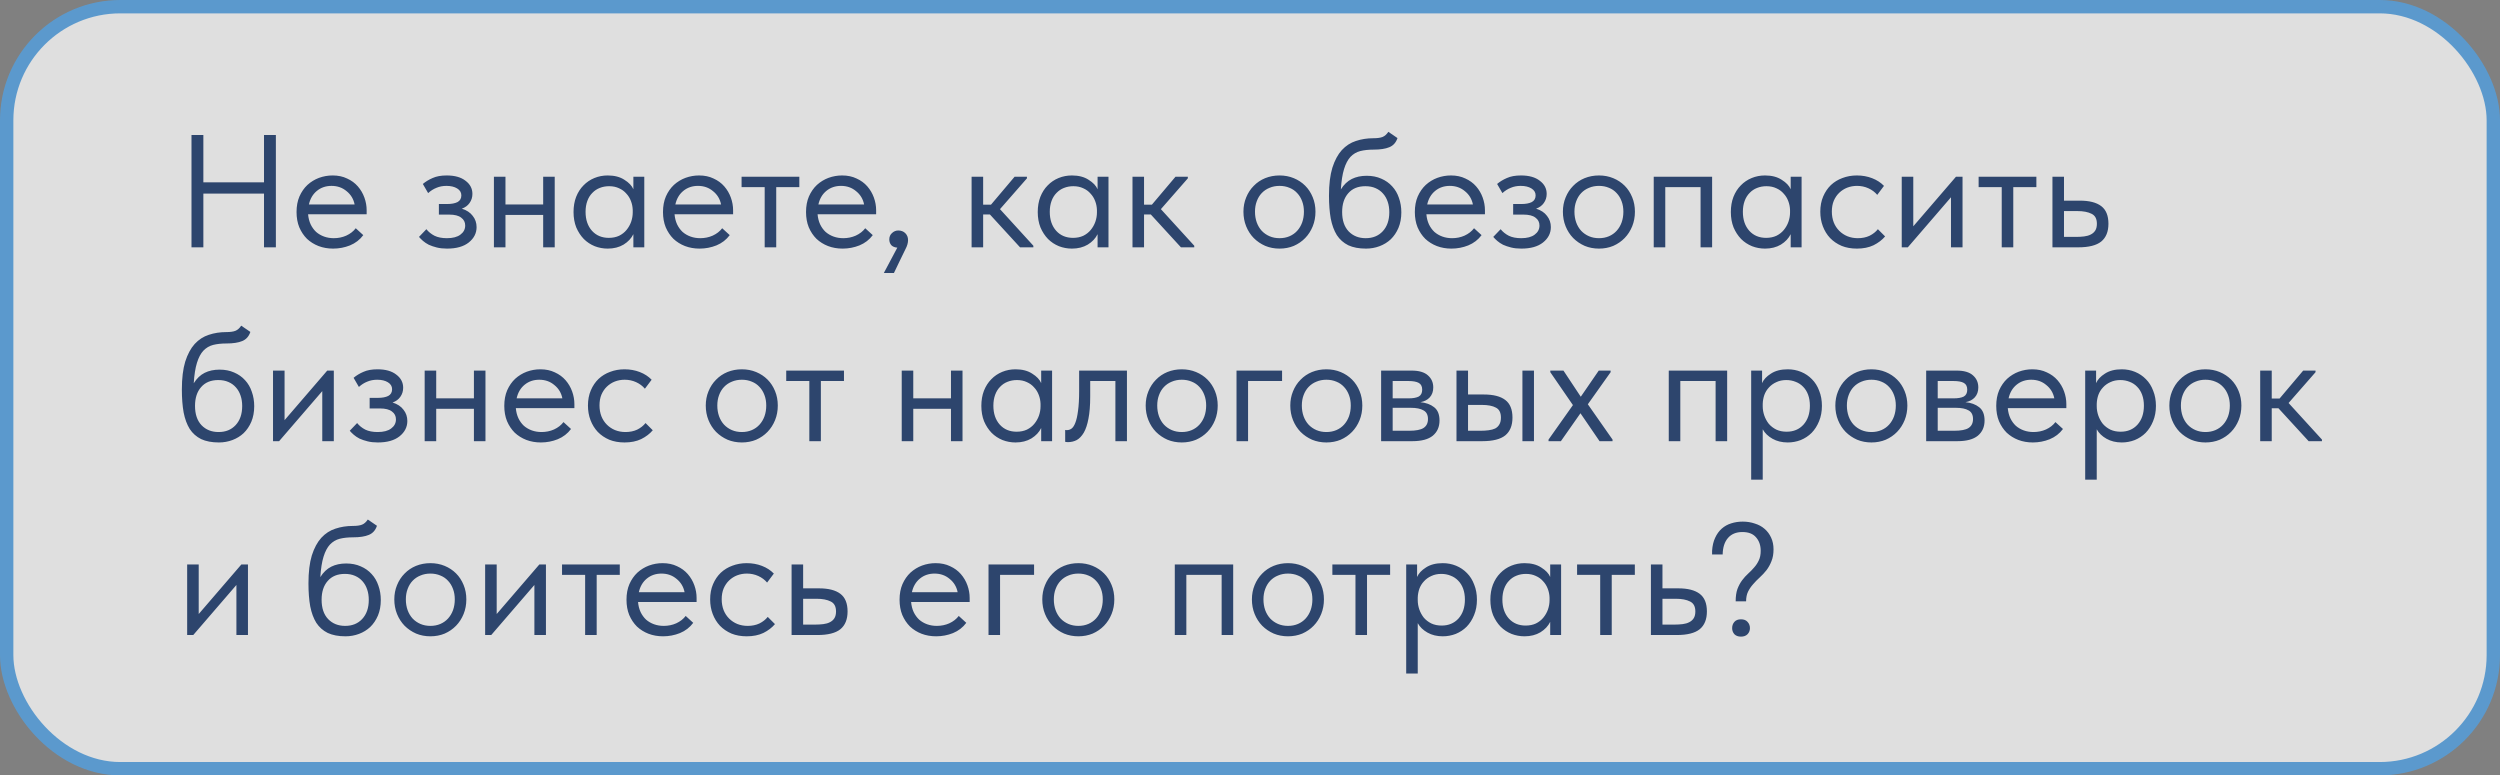 <?xml version="1.0" encoding="UTF-8"?> <svg xmlns="http://www.w3.org/2000/svg" width="374" height="116" viewBox="0 0 374 116" fill="none"><rect x="0" y="0" width="374" height="116" fill="#808080" stroke="none"/><g opacity="0.75"><rect x="1" y="1" width="372" height="114" rx="17" fill="white" stroke="#4FA2E7" stroke-width="2"></rect><path d="M39.495 28.96H30.423V37H28.647V20.2H30.423V27.28H39.495V20.2H41.271V37H39.495V28.96ZM49.835 37.192C49.051 37.192 48.323 37.064 47.651 36.808C46.995 36.552 46.419 36.192 45.923 35.728C45.443 35.248 45.059 34.672 44.771 34C44.499 33.328 44.363 32.568 44.363 31.72C44.363 30.84 44.507 30.064 44.795 29.392C45.099 28.704 45.499 28.128 45.995 27.664C46.507 27.2 47.083 26.848 47.723 26.608C48.379 26.368 49.059 26.248 49.763 26.248C50.579 26.248 51.299 26.4 51.923 26.704C52.563 26.992 53.099 27.384 53.531 27.88C53.963 28.376 54.291 28.936 54.515 29.56C54.739 30.184 54.851 30.816 54.851 31.456V32.056H46.091C46.139 32.616 46.267 33.12 46.475 33.568C46.683 34 46.955 34.376 47.291 34.696C47.643 35 48.043 35.232 48.491 35.392C48.939 35.552 49.419 35.632 49.931 35.632C50.603 35.632 51.227 35.504 51.803 35.248C52.395 34.976 52.867 34.608 53.219 34.144L54.347 35.176C53.835 35.864 53.171 36.376 52.355 36.712C51.555 37.032 50.715 37.192 49.835 37.192ZM49.595 27.808C48.747 27.808 48.019 28.056 47.411 28.552C46.803 29.048 46.403 29.728 46.211 30.592H53.051C52.891 29.776 52.491 29.112 51.851 28.6C51.227 28.072 50.475 27.808 49.595 27.808ZM66.881 37.192C66.305 37.192 65.793 37.136 65.345 37.024C64.897 36.912 64.497 36.776 64.145 36.616C63.809 36.44 63.521 36.248 63.281 36.04C63.041 35.832 62.841 35.632 62.681 35.44L63.785 34.288C64.105 34.688 64.513 35.016 65.009 35.272C65.505 35.512 66.121 35.632 66.857 35.632C67.737 35.632 68.409 35.456 68.873 35.104C69.353 34.752 69.593 34.296 69.593 33.736C69.593 33.24 69.393 32.848 68.993 32.56C68.609 32.256 68.009 32.104 67.193 32.104H65.657V30.52H66.905C67.545 30.52 68.057 30.424 68.441 30.232C68.825 30.024 69.017 29.688 69.017 29.224C69.017 28.792 68.809 28.448 68.393 28.192C67.977 27.936 67.441 27.808 66.785 27.808C66.241 27.808 65.745 27.904 65.297 28.096C64.849 28.272 64.433 28.536 64.049 28.888L63.257 27.52C63.673 27.168 64.161 26.872 64.721 26.632C65.281 26.376 65.985 26.248 66.833 26.248C68.033 26.248 68.969 26.512 69.641 27.04C70.329 27.552 70.673 28.208 70.673 29.008C70.673 29.52 70.529 29.976 70.241 30.376C69.969 30.76 69.585 31.04 69.089 31.216C69.809 31.44 70.353 31.8 70.721 32.296C71.105 32.776 71.297 33.336 71.297 33.976C71.297 34.888 70.905 35.656 70.121 36.28C69.353 36.888 68.273 37.192 66.881 37.192ZM81.258 32.152H75.618V37H73.89V26.44H75.618V30.592H81.258V26.44H82.986V37H81.258V32.152ZM90.913 37.192C90.241 37.192 89.593 37.072 88.969 36.832C88.345 36.576 87.801 36.216 87.337 35.752C86.873 35.272 86.497 34.696 86.209 34.024C85.937 33.336 85.801 32.568 85.801 31.72C85.801 30.888 85.929 30.136 86.185 29.464C86.457 28.776 86.825 28.2 87.289 27.736C87.753 27.256 88.297 26.888 88.921 26.632C89.545 26.376 90.209 26.248 90.913 26.248C91.921 26.248 92.753 26.464 93.409 26.896C94.081 27.312 94.529 27.784 94.753 28.312V26.44H96.385V37H94.753V35.032C94.449 35.656 93.961 36.176 93.289 36.592C92.617 36.992 91.825 37.192 90.913 37.192ZM91.081 35.584C91.657 35.584 92.169 35.48 92.617 35.272C93.065 35.048 93.433 34.76 93.721 34.408C94.025 34.04 94.257 33.632 94.417 33.184C94.577 32.72 94.657 32.256 94.657 31.792V31.408C94.641 30.944 94.553 30.504 94.393 30.088C94.233 29.656 94.001 29.28 93.697 28.96C93.409 28.624 93.049 28.36 92.617 28.168C92.185 27.96 91.689 27.856 91.129 27.856C90.617 27.856 90.145 27.944 89.713 28.12C89.297 28.28 88.929 28.528 88.609 28.864C88.289 29.184 88.041 29.584 87.865 30.064C87.689 30.544 87.601 31.088 87.601 31.696C87.601 32.864 87.921 33.808 88.561 34.528C89.201 35.232 90.041 35.584 91.081 35.584ZM104.656 37.192C103.872 37.192 103.144 37.064 102.472 36.808C101.816 36.552 101.24 36.192 100.744 35.728C100.264 35.248 99.879 34.672 99.591 34C99.32 33.328 99.183 32.568 99.183 31.72C99.183 30.84 99.328 30.064 99.615 29.392C99.919 28.704 100.32 28.128 100.816 27.664C101.328 27.2 101.904 26.848 102.544 26.608C103.2 26.368 103.88 26.248 104.584 26.248C105.4 26.248 106.12 26.4 106.744 26.704C107.384 26.992 107.92 27.384 108.352 27.88C108.784 28.376 109.112 28.936 109.336 29.56C109.56 30.184 109.672 30.816 109.672 31.456V32.056H100.912C100.96 32.616 101.088 33.12 101.296 33.568C101.504 34 101.776 34.376 102.112 34.696C102.464 35 102.864 35.232 103.312 35.392C103.76 35.552 104.24 35.632 104.752 35.632C105.424 35.632 106.048 35.504 106.624 35.248C107.216 34.976 107.688 34.608 108.04 34.144L109.168 35.176C108.656 35.864 107.992 36.376 107.176 36.712C106.376 37.032 105.536 37.192 104.656 37.192ZM104.416 27.808C103.568 27.808 102.84 28.056 102.232 28.552C101.624 29.048 101.224 29.728 101.032 30.592H107.872C107.712 29.776 107.312 29.112 106.672 28.6C106.048 28.072 105.296 27.808 104.416 27.808ZM114.396 28H110.94V26.44H119.58V28H116.124V37H114.396V28ZM126.054 37.192C125.27 37.192 124.542 37.064 123.87 36.808C123.214 36.552 122.638 36.192 122.142 35.728C121.662 35.248 121.278 34.672 120.99 34C120.718 33.328 120.582 32.568 120.582 31.72C120.582 30.84 120.726 30.064 121.014 29.392C121.318 28.704 121.718 28.128 122.214 27.664C122.726 27.2 123.302 26.848 123.942 26.608C124.598 26.368 125.278 26.248 125.982 26.248C126.798 26.248 127.518 26.4 128.142 26.704C128.782 26.992 129.318 27.384 129.75 27.88C130.182 28.376 130.51 28.936 130.734 29.56C130.958 30.184 131.07 30.816 131.07 31.456V32.056H122.31C122.358 32.616 122.486 33.12 122.694 33.568C122.902 34 123.174 34.376 123.51 34.696C123.862 35 124.262 35.232 124.71 35.392C125.158 35.552 125.638 35.632 126.15 35.632C126.822 35.632 127.446 35.504 128.022 35.248C128.614 34.976 129.086 34.608 129.438 34.144L130.566 35.176C130.054 35.864 129.39 36.376 128.574 36.712C127.774 37.032 126.934 37.192 126.054 37.192ZM125.814 27.808C124.966 27.808 124.238 28.056 123.63 28.552C123.022 29.048 122.622 29.728 122.43 30.592H129.27C129.11 29.776 128.71 29.112 128.07 28.6C127.446 28.072 126.694 27.808 125.814 27.808ZM134.237 37.048C133.837 37.016 133.533 36.888 133.325 36.664C133.133 36.424 133.037 36.144 133.037 35.824C133.037 35.424 133.173 35.104 133.445 34.864C133.717 34.608 134.029 34.48 134.381 34.48C134.813 34.48 135.165 34.616 135.437 34.888C135.709 35.16 135.845 35.504 135.845 35.92C135.845 36.336 135.717 36.784 135.461 37.264C135.221 37.744 134.925 38.352 134.573 39.088L133.733 40.84H132.221L134.237 37.048ZM145.351 26.44H147.079V30.616H148.255L151.783 26.44H153.631V26.68L149.599 31.288L154.591 36.76V37H152.599L148.087 32.08H147.079V37H145.351V26.44ZM160.358 37.192C159.686 37.192 159.038 37.072 158.414 36.832C157.79 36.576 157.246 36.216 156.782 35.752C156.318 35.272 155.942 34.696 155.654 34.024C155.382 33.336 155.246 32.568 155.246 31.72C155.246 30.888 155.374 30.136 155.63 29.464C155.902 28.776 156.27 28.2 156.734 27.736C157.198 27.256 157.742 26.888 158.366 26.632C158.99 26.376 159.654 26.248 160.358 26.248C161.366 26.248 162.198 26.464 162.854 26.896C163.526 27.312 163.974 27.784 164.198 28.312V26.44H165.83V37H164.198V35.032C163.894 35.656 163.406 36.176 162.734 36.592C162.062 36.992 161.27 37.192 160.358 37.192ZM160.526 35.584C161.102 35.584 161.614 35.48 162.062 35.272C162.51 35.048 162.878 34.76 163.166 34.408C163.47 34.04 163.702 33.632 163.862 33.184C164.022 32.72 164.102 32.256 164.102 31.792V31.408C164.086 30.944 163.998 30.504 163.838 30.088C163.678 29.656 163.446 29.28 163.142 28.96C162.854 28.624 162.494 28.36 162.062 28.168C161.63 27.96 161.134 27.856 160.574 27.856C160.062 27.856 159.59 27.944 159.158 28.12C158.742 28.28 158.374 28.528 158.054 28.864C157.734 29.184 157.486 29.584 157.31 30.064C157.134 30.544 157.046 31.088 157.046 31.696C157.046 32.864 157.366 33.808 158.006 34.528C158.646 35.232 159.486 35.584 160.526 35.584ZM169.421 26.44H171.149V30.616H172.325L175.853 26.44H177.701V26.68L173.669 31.288L178.661 36.76V37H176.669L172.157 32.08H171.149V37H169.421V26.44ZM191.419 37.192C190.651 37.192 189.939 37.056 189.283 36.784C188.627 36.496 188.051 36.104 187.555 35.608C187.075 35.112 186.699 34.528 186.427 33.856C186.155 33.184 186.019 32.456 186.019 31.672C186.019 30.904 186.155 30.192 186.427 29.536C186.699 28.864 187.075 28.288 187.555 27.808C188.035 27.312 188.603 26.928 189.259 26.656C189.931 26.384 190.651 26.248 191.419 26.248C192.187 26.248 192.899 26.384 193.555 26.656C194.211 26.928 194.779 27.304 195.259 27.784C195.739 28.264 196.115 28.84 196.387 29.512C196.659 30.168 196.795 30.888 196.795 31.672C196.795 32.456 196.659 33.184 196.387 33.856C196.115 34.528 195.739 35.112 195.259 35.608C194.779 36.104 194.211 36.496 193.555 36.784C192.899 37.056 192.187 37.192 191.419 37.192ZM191.419 35.632C191.963 35.632 192.459 35.536 192.907 35.344C193.355 35.152 193.739 34.88 194.059 34.528C194.379 34.176 194.627 33.76 194.803 33.28C194.979 32.784 195.067 32.248 195.067 31.672C195.067 31.096 194.979 30.576 194.803 30.112C194.627 29.632 194.379 29.224 194.059 28.888C193.739 28.536 193.355 28.272 192.907 28.096C192.459 27.904 191.963 27.808 191.419 27.808C190.875 27.808 190.379 27.904 189.931 28.096C189.483 28.272 189.091 28.536 188.755 28.888C188.435 29.224 188.187 29.632 188.011 30.112C187.835 30.576 187.747 31.096 187.747 31.672C187.747 32.248 187.835 32.784 188.011 33.28C188.187 33.76 188.435 34.176 188.755 34.528C189.091 34.88 189.483 35.152 189.931 35.344C190.379 35.536 190.875 35.632 191.419 35.632ZM204.36 37.192C203.304 37.192 202.416 37.024 201.696 36.688C200.992 36.336 200.424 35.832 199.992 35.176C199.576 34.504 199.272 33.68 199.08 32.704C198.904 31.712 198.816 30.568 198.816 29.272C198.816 27.592 198.984 26.2 199.32 25.096C199.672 23.992 200.144 23.112 200.736 22.456C201.344 21.8 202.048 21.344 202.848 21.088C203.664 20.816 204.528 20.68 205.44 20.68C206.048 20.68 206.512 20.616 206.832 20.488C207.152 20.36 207.44 20.104 207.696 19.72L209.064 20.656C208.84 21.328 208.432 21.784 207.84 22.024C207.264 22.264 206.48 22.384 205.488 22.384C204.736 22.384 204.072 22.456 203.496 22.6C202.936 22.744 202.448 23.032 202.032 23.464C201.632 23.896 201.312 24.504 201.072 25.288C200.832 26.056 200.672 27.072 200.592 28.336C201.04 27.616 201.584 27.096 202.224 26.776C202.864 26.456 203.608 26.296 204.456 26.296C205.272 26.296 206 26.44 206.64 26.728C207.28 27 207.824 27.384 208.272 27.88C208.72 28.36 209.056 28.936 209.28 29.608C209.52 30.28 209.64 31 209.64 31.768C209.64 32.632 209.496 33.408 209.208 34.096C208.92 34.768 208.536 35.336 208.056 35.8C207.576 36.248 207.016 36.592 206.376 36.832C205.736 37.072 205.064 37.192 204.36 37.192ZM204.312 35.632C205.368 35.632 206.216 35.288 206.856 34.6C207.512 33.896 207.84 32.944 207.84 31.744C207.84 31.168 207.76 30.648 207.6 30.184C207.44 29.704 207.208 29.296 206.904 28.96C206.6 28.608 206.224 28.336 205.776 28.144C205.344 27.952 204.84 27.856 204.264 27.856C203.16 27.856 202.304 28.208 201.696 28.912C201.088 29.6 200.784 30.536 200.784 31.72C200.784 32.968 201.112 33.936 201.768 34.624C202.424 35.296 203.272 35.632 204.312 35.632ZM217.132 37.192C216.348 37.192 215.62 37.064 214.948 36.808C214.292 36.552 213.716 36.192 213.22 35.728C212.74 35.248 212.356 34.672 212.068 34C211.796 33.328 211.66 32.568 211.66 31.72C211.66 30.84 211.804 30.064 212.092 29.392C212.396 28.704 212.796 28.128 213.292 27.664C213.804 27.2 214.38 26.848 215.02 26.608C215.676 26.368 216.356 26.248 217.06 26.248C217.876 26.248 218.596 26.4 219.22 26.704C219.86 26.992 220.396 27.384 220.828 27.88C221.26 28.376 221.588 28.936 221.812 29.56C222.036 30.184 222.148 30.816 222.148 31.456V32.056H213.388C213.436 32.616 213.564 33.12 213.772 33.568C213.98 34 214.252 34.376 214.588 34.696C214.94 35 215.34 35.232 215.788 35.392C216.236 35.552 216.716 35.632 217.228 35.632C217.9 35.632 218.524 35.504 219.1 35.248C219.692 34.976 220.164 34.608 220.516 34.144L221.644 35.176C221.132 35.864 220.468 36.376 219.652 36.712C218.852 37.032 218.012 37.192 217.132 37.192ZM216.892 27.808C216.044 27.808 215.316 28.056 214.708 28.552C214.1 29.048 213.7 29.728 213.508 30.592H220.348C220.188 29.776 219.788 29.112 219.148 28.6C218.524 28.072 217.772 27.808 216.892 27.808ZM227.592 37.192C227.016 37.192 226.504 37.136 226.056 37.024C225.608 36.912 225.208 36.776 224.856 36.616C224.52 36.44 224.232 36.248 223.992 36.04C223.752 35.832 223.552 35.632 223.392 35.44L224.496 34.288C224.816 34.688 225.224 35.016 225.72 35.272C226.216 35.512 226.832 35.632 227.568 35.632C228.448 35.632 229.12 35.456 229.584 35.104C230.064 34.752 230.304 34.296 230.304 33.736C230.304 33.24 230.104 32.848 229.704 32.56C229.32 32.256 228.72 32.104 227.904 32.104H226.368V30.52H227.616C228.256 30.52 228.768 30.424 229.152 30.232C229.536 30.024 229.728 29.688 229.728 29.224C229.728 28.792 229.52 28.448 229.104 28.192C228.688 27.936 228.152 27.808 227.496 27.808C226.952 27.808 226.456 27.904 226.008 28.096C225.56 28.272 225.144 28.536 224.76 28.888L223.968 27.52C224.384 27.168 224.872 26.872 225.432 26.632C225.992 26.376 226.696 26.248 227.544 26.248C228.744 26.248 229.68 26.512 230.352 27.04C231.04 27.552 231.384 28.208 231.384 29.008C231.384 29.52 231.24 29.976 230.952 30.376C230.68 30.76 230.296 31.04 229.8 31.216C230.52 31.44 231.064 31.8 231.432 32.296C231.816 32.776 232.008 33.336 232.008 33.976C232.008 34.888 231.616 35.656 230.832 36.28C230.064 36.888 228.984 37.192 227.592 37.192ZM239.209 37.192C238.441 37.192 237.729 37.056 237.073 36.784C236.417 36.496 235.841 36.104 235.345 35.608C234.865 35.112 234.489 34.528 234.217 33.856C233.945 33.184 233.809 32.456 233.809 31.672C233.809 30.904 233.945 30.192 234.217 29.536C234.489 28.864 234.865 28.288 235.345 27.808C235.825 27.312 236.393 26.928 237.049 26.656C237.721 26.384 238.441 26.248 239.209 26.248C239.977 26.248 240.689 26.384 241.345 26.656C242.001 26.928 242.569 27.304 243.049 27.784C243.529 28.264 243.905 28.84 244.177 29.512C244.449 30.168 244.585 30.888 244.585 31.672C244.585 32.456 244.449 33.184 244.177 33.856C243.905 34.528 243.529 35.112 243.049 35.608C242.569 36.104 242.001 36.496 241.345 36.784C240.689 37.056 239.977 37.192 239.209 37.192ZM239.209 35.632C239.753 35.632 240.249 35.536 240.697 35.344C241.145 35.152 241.529 34.88 241.849 34.528C242.169 34.176 242.417 33.76 242.593 33.28C242.769 32.784 242.857 32.248 242.857 31.672C242.857 31.096 242.769 30.576 242.593 30.112C242.417 29.632 242.169 29.224 241.849 28.888C241.529 28.536 241.145 28.272 240.697 28.096C240.249 27.904 239.753 27.808 239.209 27.808C238.665 27.808 238.169 27.904 237.721 28.096C237.273 28.272 236.881 28.536 236.545 28.888C236.225 29.224 235.977 29.632 235.801 30.112C235.625 30.576 235.537 31.096 235.537 31.672C235.537 32.248 235.625 32.784 235.801 33.28C235.977 33.76 236.225 34.176 236.545 34.528C236.881 34.88 237.273 35.152 237.721 35.344C238.169 35.536 238.665 35.632 239.209 35.632ZM247.397 26.44H256.133V37H254.405V28H249.125V37H247.397V26.44ZM264.046 37.192C263.374 37.192 262.726 37.072 262.102 36.832C261.478 36.576 260.934 36.216 260.47 35.752C260.006 35.272 259.63 34.696 259.342 34.024C259.07 33.336 258.934 32.568 258.934 31.72C258.934 30.888 259.062 30.136 259.318 29.464C259.59 28.776 259.958 28.2 260.422 27.736C260.886 27.256 261.43 26.888 262.054 26.632C262.678 26.376 263.342 26.248 264.046 26.248C265.054 26.248 265.886 26.464 266.542 26.896C267.214 27.312 267.662 27.784 267.886 28.312V26.44H269.518V37H267.886V35.032C267.582 35.656 267.094 36.176 266.422 36.592C265.75 36.992 264.958 37.192 264.046 37.192ZM264.214 35.584C264.79 35.584 265.302 35.48 265.75 35.272C266.198 35.048 266.566 34.76 266.854 34.408C267.158 34.04 267.39 33.632 267.55 33.184C267.71 32.72 267.79 32.256 267.79 31.792V31.408C267.774 30.944 267.686 30.504 267.526 30.088C267.366 29.656 267.134 29.28 266.83 28.96C266.542 28.624 266.182 28.36 265.75 28.168C265.318 27.96 264.822 27.856 264.262 27.856C263.75 27.856 263.278 27.944 262.846 28.12C262.43 28.28 262.062 28.528 261.742 28.864C261.422 29.184 261.174 29.584 260.998 30.064C260.822 30.544 260.734 31.088 260.734 31.696C260.734 32.864 261.054 33.808 261.694 34.528C262.334 35.232 263.174 35.584 264.214 35.584ZM277.788 37.192C276.94 37.192 276.18 37.056 275.508 36.784C274.836 36.496 274.26 36.104 273.78 35.608C273.316 35.112 272.956 34.528 272.7 33.856C272.444 33.184 272.316 32.456 272.316 31.672C272.316 30.824 272.46 30.064 272.748 29.392C273.036 28.72 273.42 28.152 273.9 27.688C274.396 27.224 274.972 26.872 275.628 26.632C276.3 26.376 277.02 26.248 277.788 26.248C278.604 26.248 279.364 26.384 280.068 26.656C280.772 26.928 281.364 27.312 281.844 27.808L280.836 29.152C280.484 28.736 280.044 28.408 279.516 28.168C278.988 27.928 278.42 27.808 277.812 27.808C277.3 27.808 276.812 27.896 276.348 28.072C275.9 28.248 275.5 28.504 275.148 28.84C274.812 29.16 274.54 29.56 274.332 30.04C274.14 30.504 274.044 31.04 274.044 31.648C274.044 32.24 274.14 32.784 274.332 33.28C274.524 33.76 274.796 34.176 275.148 34.528C275.5 34.88 275.908 35.152 276.372 35.344C276.852 35.536 277.372 35.632 277.932 35.632C278.588 35.632 279.172 35.512 279.684 35.272C280.196 35.016 280.612 34.688 280.932 34.288L282.012 35.368C281.564 35.896 280.988 36.336 280.284 36.688C279.58 37.024 278.748 37.192 277.788 37.192ZM284.499 26.44H286.227V33.856L292.611 26.44H293.595V37H291.867V29.512L285.411 37H284.499V26.44ZM299.458 28H296.002V26.44H304.642V28H301.186V37H299.458V28ZM307.046 26.44H308.774V30.016H311.15C312.558 30.016 313.622 30.288 314.342 30.832C315.062 31.376 315.422 32.256 315.422 33.472C315.422 34.656 315.062 35.544 314.342 36.136C313.622 36.712 312.478 37 310.91 37H307.046V26.44ZM310.574 35.44C311.006 35.44 311.414 35.416 311.798 35.368C312.182 35.32 312.51 35.224 312.782 35.08C313.07 34.936 313.294 34.736 313.454 34.48C313.614 34.224 313.694 33.888 313.694 33.472C313.694 32.736 313.43 32.24 312.902 31.984C312.374 31.712 311.662 31.576 310.766 31.576H308.774V35.44H310.574ZM32.751 66.192C31.695 66.192 30.807 66.024 30.087 65.688C29.383 65.336 28.815 64.832 28.383 64.176C27.967 63.504 27.663 62.68 27.471 61.704C27.295 60.712 27.207 59.568 27.207 58.272C27.207 56.592 27.375 55.2 27.711 54.096C28.063 52.992 28.535 52.112 29.127 51.456C29.735 50.8 30.439 50.344 31.239 50.088C32.055 49.816 32.919 49.68 33.831 49.68C34.439 49.68 34.903 49.616 35.223 49.488C35.543 49.36 35.831 49.104 36.087 48.72L37.455 49.656C37.231 50.328 36.823 50.784 36.231 51.024C35.655 51.264 34.871 51.384 33.879 51.384C33.127 51.384 32.463 51.456 31.887 51.6C31.327 51.744 30.839 52.032 30.423 52.464C30.023 52.896 29.703 53.504 29.463 54.288C29.223 55.056 29.063 56.072 28.983 57.336C29.431 56.616 29.975 56.096 30.615 55.776C31.255 55.456 31.999 55.296 32.847 55.296C33.663 55.296 34.391 55.44 35.031 55.728C35.671 56 36.215 56.384 36.663 56.88C37.111 57.36 37.447 57.936 37.671 58.608C37.911 59.28 38.031 60 38.031 60.768C38.031 61.632 37.887 62.408 37.599 63.096C37.311 63.768 36.927 64.336 36.447 64.8C35.967 65.248 35.407 65.592 34.767 65.832C34.127 66.072 33.455 66.192 32.751 66.192ZM32.703 64.632C33.759 64.632 34.607 64.288 35.247 63.6C35.903 62.896 36.231 61.944 36.231 60.744C36.231 60.168 36.151 59.648 35.991 59.184C35.831 58.704 35.599 58.296 35.295 57.96C34.991 57.608 34.615 57.336 34.167 57.144C33.735 56.952 33.231 56.856 32.655 56.856C31.551 56.856 30.695 57.208 30.087 57.912C29.479 58.6 29.175 59.536 29.175 60.72C29.175 61.968 29.503 62.936 30.159 63.624C30.815 64.296 31.663 64.632 32.703 64.632ZM40.843 55.44H42.571V62.856L48.955 55.44H49.939V66H48.211V58.512L41.755 66H40.843V55.44ZM56.522 66.192C55.946 66.192 55.434 66.136 54.986 66.024C54.538 65.912 54.138 65.776 53.786 65.616C53.45 65.44 53.162 65.248 52.922 65.04C52.682 64.832 52.482 64.632 52.322 64.44L53.426 63.288C53.746 63.688 54.154 64.016 54.65 64.272C55.146 64.512 55.762 64.632 56.498 64.632C57.378 64.632 58.05 64.456 58.514 64.104C58.994 63.752 59.234 63.296 59.234 62.736C59.234 62.24 59.034 61.848 58.634 61.56C58.25 61.256 57.65 61.104 56.834 61.104H55.298V59.52H56.546C57.186 59.52 57.698 59.424 58.082 59.232C58.466 59.024 58.658 58.688 58.658 58.224C58.658 57.792 58.45 57.448 58.034 57.192C57.618 56.936 57.082 56.808 56.426 56.808C55.882 56.808 55.386 56.904 54.938 57.096C54.49 57.272 54.074 57.536 53.69 57.888L52.898 56.52C53.314 56.168 53.802 55.872 54.362 55.632C54.922 55.376 55.626 55.248 56.474 55.248C57.674 55.248 58.61 55.512 59.282 56.04C59.97 56.552 60.314 57.208 60.314 58.008C60.314 58.52 60.17 58.976 59.882 59.376C59.61 59.76 59.226 60.04 58.73 60.216C59.45 60.44 59.994 60.8 60.362 61.296C60.746 61.776 60.938 62.336 60.938 62.976C60.938 63.888 60.546 64.656 59.762 65.28C58.994 65.888 57.914 66.192 56.522 66.192ZM70.898 61.152H65.258V66H63.53V55.44H65.258V59.592H70.898V55.44H72.626V66H70.898V61.152ZM80.913 66.192C80.129 66.192 79.401 66.064 78.729 65.808C78.073 65.552 77.497 65.192 77.001 64.728C76.521 64.248 76.137 63.672 75.849 63C75.577 62.328 75.441 61.568 75.441 60.72C75.441 59.84 75.585 59.064 75.873 58.392C76.177 57.704 76.577 57.128 77.073 56.664C77.585 56.2 78.161 55.848 78.801 55.608C79.457 55.368 80.137 55.248 80.841 55.248C81.657 55.248 82.377 55.4 83.001 55.704C83.641 55.992 84.177 56.384 84.609 56.88C85.041 57.376 85.369 57.936 85.593 58.56C85.817 59.184 85.929 59.816 85.929 60.456V61.056H77.169C77.217 61.616 77.345 62.12 77.553 62.568C77.761 63 78.033 63.376 78.369 63.696C78.721 64 79.121 64.232 79.569 64.392C80.017 64.552 80.497 64.632 81.009 64.632C81.681 64.632 82.305 64.504 82.881 64.248C83.473 63.976 83.945 63.608 84.297 63.144L85.425 64.176C84.913 64.864 84.249 65.376 83.433 65.712C82.633 66.032 81.793 66.192 80.913 66.192ZM80.673 56.808C79.825 56.808 79.097 57.056 78.489 57.552C77.881 58.048 77.481 58.728 77.289 59.592H84.129C83.969 58.776 83.569 58.112 82.929 57.6C82.305 57.072 81.553 56.808 80.673 56.808ZM93.429 66.192C92.581 66.192 91.821 66.056 91.149 65.784C90.477 65.496 89.901 65.104 89.421 64.608C88.957 64.112 88.597 63.528 88.341 62.856C88.085 62.184 87.957 61.456 87.957 60.672C87.957 59.824 88.101 59.064 88.389 58.392C88.677 57.72 89.061 57.152 89.541 56.688C90.037 56.224 90.613 55.872 91.269 55.632C91.941 55.376 92.661 55.248 93.429 55.248C94.245 55.248 95.005 55.384 95.709 55.656C96.413 55.928 97.005 56.312 97.485 56.808L96.477 58.152C96.125 57.736 95.685 57.408 95.157 57.168C94.629 56.928 94.061 56.808 93.453 56.808C92.941 56.808 92.453 56.896 91.989 57.072C91.541 57.248 91.141 57.504 90.789 57.84C90.453 58.16 90.181 58.56 89.973 59.04C89.781 59.504 89.685 60.04 89.685 60.648C89.685 61.24 89.781 61.784 89.973 62.28C90.165 62.76 90.437 63.176 90.789 63.528C91.141 63.88 91.549 64.152 92.013 64.344C92.493 64.536 93.013 64.632 93.573 64.632C94.229 64.632 94.813 64.512 95.325 64.272C95.837 64.016 96.253 63.688 96.573 63.288L97.653 64.368C97.205 64.896 96.629 65.336 95.925 65.688C95.221 66.024 94.389 66.192 93.429 66.192ZM110.982 66.192C110.214 66.192 109.502 66.056 108.846 65.784C108.19 65.496 107.614 65.104 107.118 64.608C106.638 64.112 106.262 63.528 105.99 62.856C105.718 62.184 105.582 61.456 105.582 60.672C105.582 59.904 105.718 59.192 105.99 58.536C106.262 57.864 106.638 57.288 107.118 56.808C107.598 56.312 108.166 55.928 108.822 55.656C109.494 55.384 110.214 55.248 110.982 55.248C111.75 55.248 112.462 55.384 113.118 55.656C113.774 55.928 114.342 56.304 114.822 56.784C115.302 57.264 115.678 57.84 115.95 58.512C116.222 59.168 116.358 59.888 116.358 60.672C116.358 61.456 116.222 62.184 115.95 62.856C115.678 63.528 115.302 64.112 114.822 64.608C114.342 65.104 113.774 65.496 113.118 65.784C112.462 66.056 111.75 66.192 110.982 66.192ZM110.982 64.632C111.526 64.632 112.022 64.536 112.47 64.344C112.918 64.152 113.302 63.88 113.622 63.528C113.942 63.176 114.19 62.76 114.366 62.28C114.542 61.784 114.63 61.248 114.63 60.672C114.63 60.096 114.542 59.576 114.366 59.112C114.19 58.632 113.942 58.224 113.622 57.888C113.302 57.536 112.918 57.272 112.47 57.096C112.022 56.904 111.526 56.808 110.982 56.808C110.438 56.808 109.942 56.904 109.494 57.096C109.046 57.272 108.654 57.536 108.318 57.888C107.998 58.224 107.75 58.632 107.574 59.112C107.398 59.576 107.31 60.096 107.31 60.672C107.31 61.248 107.398 61.784 107.574 62.28C107.75 62.76 107.998 63.176 108.318 63.528C108.654 63.88 109.046 64.152 109.494 64.344C109.942 64.536 110.438 64.632 110.982 64.632ZM121.075 57H117.619V55.44H126.259V57H122.803V66H121.075V57ZM142.265 61.152H136.625V66H134.897V55.44H136.625V59.592H142.265V55.44H143.993V66H142.265V61.152ZM151.921 66.192C151.249 66.192 150.601 66.072 149.977 65.832C149.353 65.576 148.809 65.216 148.345 64.752C147.881 64.272 147.505 63.696 147.217 63.024C146.945 62.336 146.809 61.568 146.809 60.72C146.809 59.888 146.937 59.136 147.193 58.464C147.465 57.776 147.833 57.2 148.297 56.736C148.761 56.256 149.305 55.888 149.929 55.632C150.553 55.376 151.217 55.248 151.921 55.248C152.929 55.248 153.761 55.464 154.417 55.896C155.089 56.312 155.537 56.784 155.761 57.312V55.44H157.393V66H155.761V64.032C155.457 64.656 154.969 65.176 154.297 65.592C153.625 65.992 152.833 66.192 151.921 66.192ZM152.089 64.584C152.665 64.584 153.177 64.48 153.625 64.272C154.073 64.048 154.441 63.76 154.729 63.408C155.033 63.04 155.265 62.632 155.425 62.184C155.585 61.72 155.665 61.256 155.665 60.792V60.408C155.649 59.944 155.561 59.504 155.401 59.088C155.241 58.656 155.009 58.28 154.705 57.96C154.417 57.624 154.057 57.36 153.625 57.168C153.193 56.96 152.697 56.856 152.137 56.856C151.625 56.856 151.153 56.944 150.721 57.12C150.305 57.28 149.937 57.528 149.617 57.864C149.297 58.184 149.049 58.584 148.873 59.064C148.697 59.544 148.609 60.088 148.609 60.696C148.609 61.864 148.929 62.808 149.569 63.528C150.209 64.232 151.049 64.584 152.089 64.584ZM159.759 66.144C159.631 66.144 159.535 66.136 159.471 66.12C159.423 66.12 159.383 66.112 159.351 66.096V64.32C159.415 64.336 159.471 64.344 159.519 64.344C159.567 64.344 159.607 64.344 159.639 64.344C159.863 64.344 160.079 64.272 160.287 64.128C160.511 63.968 160.703 63.68 160.863 63.264C161.039 62.832 161.175 62.232 161.271 61.464C161.383 60.696 161.439 59.696 161.439 58.464V55.44H168.591V66H166.863V57H163.095V59.328C163.095 60.656 163.007 61.76 162.831 62.64C162.671 63.504 162.439 64.2 162.135 64.728C161.831 65.24 161.479 65.608 161.079 65.832C160.679 66.04 160.239 66.144 159.759 66.144ZM176.794 66.192C176.026 66.192 175.314 66.056 174.658 65.784C174.002 65.496 173.426 65.104 172.93 64.608C172.45 64.112 172.074 63.528 171.802 62.856C171.53 62.184 171.394 61.456 171.394 60.672C171.394 59.904 171.53 59.192 171.802 58.536C172.074 57.864 172.45 57.288 172.93 56.808C173.41 56.312 173.978 55.928 174.634 55.656C175.306 55.384 176.026 55.248 176.794 55.248C177.562 55.248 178.274 55.384 178.93 55.656C179.586 55.928 180.154 56.304 180.634 56.784C181.114 57.264 181.49 57.84 181.762 58.512C182.034 59.168 182.17 59.888 182.17 60.672C182.17 61.456 182.034 62.184 181.762 62.856C181.49 63.528 181.114 64.112 180.634 64.608C180.154 65.104 179.586 65.496 178.93 65.784C178.274 66.056 177.562 66.192 176.794 66.192ZM176.794 64.632C177.338 64.632 177.834 64.536 178.282 64.344C178.73 64.152 179.114 63.88 179.434 63.528C179.754 63.176 180.002 62.76 180.178 62.28C180.354 61.784 180.442 61.248 180.442 60.672C180.442 60.096 180.354 59.576 180.178 59.112C180.002 58.632 179.754 58.224 179.434 57.888C179.114 57.536 178.73 57.272 178.282 57.096C177.834 56.904 177.338 56.808 176.794 56.808C176.25 56.808 175.754 56.904 175.306 57.096C174.858 57.272 174.466 57.536 174.13 57.888C173.81 58.224 173.562 58.632 173.386 59.112C173.21 59.576 173.122 60.096 173.122 60.672C173.122 61.248 173.21 61.784 173.386 62.28C173.562 62.76 173.81 63.176 174.13 63.528C174.466 63.88 174.858 64.152 175.306 64.344C175.754 64.536 176.25 64.632 176.794 64.632ZM184.983 55.44H191.799V57H186.711V66H184.983V55.44ZM198.427 66.192C197.659 66.192 196.947 66.056 196.291 65.784C195.635 65.496 195.059 65.104 194.563 64.608C194.083 64.112 193.707 63.528 193.435 62.856C193.163 62.184 193.027 61.456 193.027 60.672C193.027 59.904 193.163 59.192 193.435 58.536C193.707 57.864 194.083 57.288 194.563 56.808C195.043 56.312 195.611 55.928 196.267 55.656C196.939 55.384 197.659 55.248 198.427 55.248C199.195 55.248 199.907 55.384 200.563 55.656C201.219 55.928 201.787 56.304 202.267 56.784C202.747 57.264 203.123 57.84 203.395 58.512C203.667 59.168 203.803 59.888 203.803 60.672C203.803 61.456 203.667 62.184 203.395 62.856C203.123 63.528 202.747 64.112 202.267 64.608C201.787 65.104 201.219 65.496 200.563 65.784C199.907 66.056 199.195 66.192 198.427 66.192ZM198.427 64.632C198.971 64.632 199.467 64.536 199.915 64.344C200.363 64.152 200.747 63.88 201.067 63.528C201.387 63.176 201.635 62.76 201.811 62.28C201.987 61.784 202.075 61.248 202.075 60.672C202.075 60.096 201.987 59.576 201.811 59.112C201.635 58.632 201.387 58.224 201.067 57.888C200.747 57.536 200.363 57.272 199.915 57.096C199.467 56.904 198.971 56.808 198.427 56.808C197.883 56.808 197.387 56.904 196.939 57.096C196.491 57.272 196.099 57.536 195.763 57.888C195.443 58.224 195.195 58.632 195.019 59.112C194.843 59.576 194.755 60.096 194.755 60.672C194.755 61.248 194.843 61.784 195.019 62.28C195.195 62.76 195.443 63.176 195.763 63.528C196.099 63.88 196.491 64.152 196.939 64.344C197.387 64.536 197.883 64.632 198.427 64.632ZM206.616 55.44H211.176C212.28 55.44 213.096 55.68 213.624 56.16C214.152 56.624 214.416 57.224 214.416 57.96C214.416 58.568 214.24 59.064 213.888 59.448C213.552 59.816 213.088 60.056 212.496 60.168C213.328 60.248 214.008 60.496 214.536 60.912C215.08 61.328 215.352 61.992 215.352 62.904C215.352 63.864 215.016 64.624 214.344 65.184C213.672 65.728 212.656 66 211.296 66H206.616V55.44ZM208.344 61.008V64.44H210.816C211.808 64.44 212.52 64.304 212.952 64.032C213.4 63.744 213.624 63.296 213.624 62.688C213.624 62.064 213.4 61.632 212.952 61.392C212.52 61.136 211.888 61.008 211.056 61.008H208.344ZM208.344 57V59.592H210.744C211.384 59.592 211.88 59.504 212.232 59.328C212.584 59.136 212.76 58.792 212.76 58.296C212.76 57.816 212.592 57.48 212.256 57.288C211.92 57.096 211.4 57 210.696 57H208.344ZM221.994 59.016C223.402 59.016 224.466 59.288 225.186 59.832C225.906 60.376 226.266 61.256 226.266 62.472C226.266 63.656 225.906 64.544 225.186 65.136C224.466 65.712 223.322 66 221.754 66H217.89V55.44H219.618V59.016H221.994ZM227.754 55.44H229.482V66H227.754V55.44ZM221.49 64.44C221.922 64.44 222.322 64.416 222.69 64.368C223.074 64.32 223.402 64.232 223.674 64.104C223.946 63.96 224.154 63.76 224.298 63.504C224.458 63.248 224.538 62.904 224.538 62.472C224.538 61.736 224.29 61.24 223.794 60.984C223.298 60.712 222.594 60.576 221.682 60.576H219.618V64.44H221.49ZM231.661 65.76L235.309 60.6L231.925 55.68V55.44H233.893L236.485 59.352L239.173 55.44H240.949V55.68L237.541 60.48L241.237 65.76V66H239.293L236.437 61.824L233.509 66H231.661V65.76ZM249.647 55.44H258.383V66H256.655V57H251.375V66H249.647V55.44ZM261.976 71.76V55.44H263.608V57.312C263.832 56.784 264.272 56.312 264.928 55.896C265.584 55.464 266.424 55.248 267.448 55.248C268.152 55.248 268.816 55.376 269.44 55.632C270.064 55.888 270.608 56.256 271.072 56.736C271.536 57.2 271.896 57.776 272.152 58.464C272.424 59.136 272.56 59.888 272.56 60.72C272.56 61.568 272.416 62.336 272.128 63.024C271.856 63.696 271.488 64.272 271.024 64.752C270.56 65.216 270.016 65.576 269.392 65.832C268.768 66.072 268.12 66.192 267.448 66.192C266.584 66.192 265.824 66.008 265.168 65.64C264.512 65.272 264.024 64.8 263.704 64.224V71.76H261.976ZM267.232 56.856C266.672 56.856 266.176 56.96 265.744 57.168C265.312 57.36 264.944 57.624 264.64 57.96C264.336 58.28 264.104 58.656 263.944 59.088C263.8 59.504 263.72 59.944 263.704 60.408V60.792C263.704 61.256 263.784 61.72 263.944 62.184C264.104 62.632 264.328 63.04 264.616 63.408C264.92 63.76 265.296 64.048 265.744 64.272C266.192 64.48 266.704 64.584 267.28 64.584C268.32 64.584 269.16 64.232 269.8 63.528C270.44 62.808 270.76 61.864 270.76 60.696C270.76 60.088 270.672 59.544 270.496 59.064C270.32 58.584 270.072 58.184 269.752 57.864C269.432 57.528 269.056 57.28 268.624 57.12C268.192 56.944 267.728 56.856 267.232 56.856ZM279.966 66.192C279.198 66.192 278.486 66.056 277.83 65.784C277.174 65.496 276.598 65.104 276.102 64.608C275.622 64.112 275.246 63.528 274.974 62.856C274.702 62.184 274.566 61.456 274.566 60.672C274.566 59.904 274.702 59.192 274.974 58.536C275.246 57.864 275.622 57.288 276.102 56.808C276.582 56.312 277.15 55.928 277.806 55.656C278.478 55.384 279.198 55.248 279.966 55.248C280.734 55.248 281.446 55.384 282.102 55.656C282.758 55.928 283.326 56.304 283.806 56.784C284.286 57.264 284.662 57.84 284.934 58.512C285.206 59.168 285.342 59.888 285.342 60.672C285.342 61.456 285.206 62.184 284.934 62.856C284.662 63.528 284.286 64.112 283.806 64.608C283.326 65.104 282.758 65.496 282.102 65.784C281.446 66.056 280.734 66.192 279.966 66.192ZM279.966 64.632C280.51 64.632 281.006 64.536 281.454 64.344C281.902 64.152 282.286 63.88 282.606 63.528C282.926 63.176 283.174 62.76 283.35 62.28C283.526 61.784 283.614 61.248 283.614 60.672C283.614 60.096 283.526 59.576 283.35 59.112C283.174 58.632 282.926 58.224 282.606 57.888C282.286 57.536 281.902 57.272 281.454 57.096C281.006 56.904 280.51 56.808 279.966 56.808C279.422 56.808 278.926 56.904 278.478 57.096C278.03 57.272 277.638 57.536 277.302 57.888C276.982 58.224 276.734 58.632 276.558 59.112C276.382 59.576 276.294 60.096 276.294 60.672C276.294 61.248 276.382 61.784 276.558 62.28C276.734 62.76 276.982 63.176 277.302 63.528C277.638 63.88 278.03 64.152 278.478 64.344C278.926 64.536 279.422 64.632 279.966 64.632ZM288.155 55.44H292.715C293.819 55.44 294.635 55.68 295.163 56.16C295.691 56.624 295.955 57.224 295.955 57.96C295.955 58.568 295.779 59.064 295.427 59.448C295.091 59.816 294.627 60.056 294.035 60.168C294.867 60.248 295.547 60.496 296.075 60.912C296.619 61.328 296.891 61.992 296.891 62.904C296.891 63.864 296.555 64.624 295.883 65.184C295.211 65.728 294.195 66 292.835 66H288.155V55.44ZM289.883 61.008V64.44H292.355C293.347 64.44 294.059 64.304 294.491 64.032C294.939 63.744 295.163 63.296 295.163 62.688C295.163 62.064 294.939 61.632 294.491 61.392C294.059 61.136 293.427 61.008 292.595 61.008H289.883ZM289.883 57V59.592H292.283C292.923 59.592 293.419 59.504 293.771 59.328C294.123 59.136 294.299 58.792 294.299 58.296C294.299 57.816 294.131 57.48 293.795 57.288C293.459 57.096 292.939 57 292.235 57H289.883ZM304.109 66.192C303.325 66.192 302.597 66.064 301.925 65.808C301.269 65.552 300.693 65.192 300.197 64.728C299.717 64.248 299.333 63.672 299.045 63C298.773 62.328 298.637 61.568 298.637 60.72C298.637 59.84 298.781 59.064 299.069 58.392C299.373 57.704 299.773 57.128 300.269 56.664C300.781 56.2 301.357 55.848 301.997 55.608C302.653 55.368 303.333 55.248 304.037 55.248C304.853 55.248 305.573 55.4 306.197 55.704C306.837 55.992 307.373 56.384 307.805 56.88C308.237 57.376 308.565 57.936 308.789 58.56C309.013 59.184 309.125 59.816 309.125 60.456V61.056H300.365C300.413 61.616 300.541 62.12 300.749 62.568C300.957 63 301.229 63.376 301.565 63.696C301.917 64 302.317 64.232 302.765 64.392C303.213 64.552 303.693 64.632 304.205 64.632C304.877 64.632 305.501 64.504 306.077 64.248C306.669 63.976 307.141 63.608 307.493 63.144L308.621 64.176C308.109 64.864 307.445 65.376 306.629 65.712C305.829 66.032 304.989 66.192 304.109 66.192ZM303.869 56.808C303.021 56.808 302.293 57.056 301.685 57.552C301.077 58.048 300.677 58.728 300.485 59.592H307.325C307.165 58.776 306.765 58.112 306.125 57.6C305.501 57.072 304.749 56.808 303.869 56.808ZM311.944 71.76V55.44H313.576V57.312C313.8 56.784 314.24 56.312 314.896 55.896C315.552 55.464 316.392 55.248 317.416 55.248C318.12 55.248 318.784 55.376 319.408 55.632C320.032 55.888 320.576 56.256 321.04 56.736C321.504 57.2 321.864 57.776 322.12 58.464C322.392 59.136 322.528 59.888 322.528 60.72C322.528 61.568 322.384 62.336 322.096 63.024C321.824 63.696 321.456 64.272 320.992 64.752C320.528 65.216 319.984 65.576 319.36 65.832C318.736 66.072 318.088 66.192 317.416 66.192C316.552 66.192 315.792 66.008 315.136 65.64C314.48 65.272 313.992 64.8 313.672 64.224V71.76H311.944ZM317.2 56.856C316.64 56.856 316.144 56.96 315.712 57.168C315.28 57.36 314.912 57.624 314.608 57.96C314.304 58.28 314.072 58.656 313.912 59.088C313.768 59.504 313.688 59.944 313.672 60.408V60.792C313.672 61.256 313.752 61.72 313.912 62.184C314.072 62.632 314.296 63.04 314.584 63.408C314.888 63.76 315.264 64.048 315.712 64.272C316.16 64.48 316.672 64.584 317.248 64.584C318.288 64.584 319.128 64.232 319.768 63.528C320.408 62.808 320.728 61.864 320.728 60.696C320.728 60.088 320.64 59.544 320.464 59.064C320.288 58.584 320.04 58.184 319.72 57.864C319.4 57.528 319.024 57.28 318.592 57.12C318.16 56.944 317.696 56.856 317.2 56.856ZM329.935 66.192C329.167 66.192 328.455 66.056 327.799 65.784C327.143 65.496 326.567 65.104 326.071 64.608C325.591 64.112 325.215 63.528 324.943 62.856C324.671 62.184 324.535 61.456 324.535 60.672C324.535 59.904 324.671 59.192 324.943 58.536C325.215 57.864 325.591 57.288 326.071 56.808C326.551 56.312 327.119 55.928 327.775 55.656C328.447 55.384 329.167 55.248 329.935 55.248C330.703 55.248 331.415 55.384 332.071 55.656C332.727 55.928 333.295 56.304 333.775 56.784C334.255 57.264 334.631 57.84 334.903 58.512C335.175 59.168 335.311 59.888 335.311 60.672C335.311 61.456 335.175 62.184 334.903 62.856C334.631 63.528 334.255 64.112 333.775 64.608C333.295 65.104 332.727 65.496 332.071 65.784C331.415 66.056 330.703 66.192 329.935 66.192ZM329.935 64.632C330.479 64.632 330.975 64.536 331.423 64.344C331.871 64.152 332.255 63.88 332.575 63.528C332.895 63.176 333.143 62.76 333.319 62.28C333.495 61.784 333.583 61.248 333.583 60.672C333.583 60.096 333.495 59.576 333.319 59.112C333.143 58.632 332.895 58.224 332.575 57.888C332.255 57.536 331.871 57.272 331.423 57.096C330.975 56.904 330.479 56.808 329.935 56.808C329.391 56.808 328.895 56.904 328.447 57.096C327.999 57.272 327.607 57.536 327.271 57.888C326.951 58.224 326.703 58.632 326.527 59.112C326.351 59.576 326.263 60.096 326.263 60.672C326.263 61.248 326.351 61.784 326.527 62.28C326.703 62.76 326.951 63.176 327.271 63.528C327.607 63.88 327.999 64.152 328.447 64.344C328.895 64.536 329.391 64.632 329.935 64.632ZM338.124 55.44H339.852V59.616H341.028L344.556 55.44H346.404V55.68L342.372 60.288L347.364 65.76V66H345.372L340.86 61.08H339.852V66H338.124V55.44ZM27.999 84.44H29.727V91.856L36.111 84.44H37.095V95H35.367V87.512L28.911 95H27.999V84.44ZM51.688 95.192C50.633 95.192 49.745 95.024 49.025 94.688C48.321 94.336 47.752 93.832 47.321 93.176C46.904 92.504 46.6 91.68 46.408 90.704C46.233 89.712 46.145 88.568 46.145 87.272C46.145 85.592 46.312 84.2 46.648 83.096C47.001 81.992 47.472 81.112 48.065 80.456C48.672 79.8 49.377 79.344 50.176 79.088C50.992 78.816 51.856 78.68 52.769 78.68C53.377 78.68 53.84 78.616 54.16 78.488C54.48 78.36 54.769 78.104 55.025 77.72L56.392 78.656C56.169 79.328 55.761 79.784 55.169 80.024C54.593 80.264 53.809 80.384 52.816 80.384C52.065 80.384 51.401 80.456 50.825 80.6C50.264 80.744 49.776 81.032 49.361 81.464C48.961 81.896 48.641 82.504 48.401 83.288C48.16 84.056 48.001 85.072 47.92 86.336C48.368 85.616 48.913 85.096 49.553 84.776C50.193 84.456 50.937 84.296 51.785 84.296C52.6 84.296 53.328 84.44 53.968 84.728C54.608 85 55.153 85.384 55.6 85.88C56.048 86.36 56.385 86.936 56.608 87.608C56.849 88.28 56.968 89 56.968 89.768C56.968 90.632 56.825 91.408 56.536 92.096C56.248 92.768 55.864 93.336 55.385 93.8C54.904 94.248 54.344 94.592 53.705 94.832C53.065 95.072 52.392 95.192 51.688 95.192ZM51.641 93.632C52.697 93.632 53.544 93.288 54.184 92.6C54.84 91.896 55.169 90.944 55.169 89.744C55.169 89.168 55.089 88.648 54.928 88.184C54.769 87.704 54.536 87.296 54.233 86.96C53.928 86.608 53.553 86.336 53.105 86.144C52.672 85.952 52.169 85.856 51.593 85.856C50.489 85.856 49.633 86.208 49.025 86.912C48.416 87.6 48.112 88.536 48.112 89.72C48.112 90.968 48.441 91.936 49.096 92.624C49.752 93.296 50.6 93.632 51.641 93.632ZM64.388 95.192C63.62 95.192 62.908 95.056 62.252 94.784C61.596 94.496 61.02 94.104 60.524 93.608C60.044 93.112 59.668 92.528 59.396 91.856C59.124 91.184 58.988 90.456 58.988 89.672C58.988 88.904 59.124 88.192 59.396 87.536C59.668 86.864 60.044 86.288 60.524 85.808C61.004 85.312 61.572 84.928 62.228 84.656C62.9 84.384 63.62 84.248 64.388 84.248C65.156 84.248 65.868 84.384 66.524 84.656C67.18 84.928 67.748 85.304 68.228 85.784C68.708 86.264 69.084 86.84 69.356 87.512C69.628 88.168 69.764 88.888 69.764 89.672C69.764 90.456 69.628 91.184 69.356 91.856C69.084 92.528 68.708 93.112 68.228 93.608C67.748 94.104 67.18 94.496 66.524 94.784C65.868 95.056 65.156 95.192 64.388 95.192ZM64.388 93.632C64.932 93.632 65.428 93.536 65.876 93.344C66.324 93.152 66.708 92.88 67.028 92.528C67.348 92.176 67.596 91.76 67.772 91.28C67.948 90.784 68.036 90.248 68.036 89.672C68.036 89.096 67.948 88.576 67.772 88.112C67.596 87.632 67.348 87.224 67.028 86.888C66.708 86.536 66.324 86.272 65.876 86.096C65.428 85.904 64.932 85.808 64.388 85.808C63.844 85.808 63.348 85.904 62.9 86.096C62.452 86.272 62.06 86.536 61.724 86.888C61.404 87.224 61.156 87.632 60.98 88.112C60.804 88.576 60.716 89.096 60.716 89.672C60.716 90.248 60.804 90.784 60.98 91.28C61.156 91.76 61.404 92.176 61.724 92.528C62.06 92.88 62.452 93.152 62.9 93.344C63.348 93.536 63.844 93.632 64.388 93.632ZM72.577 84.44H74.305V91.856L80.689 84.44H81.673V95H79.945V87.512L73.489 95H72.577V84.44ZM87.536 86H84.08V84.44H92.72V86H89.264V95H87.536V86ZM99.195 95.192C98.411 95.192 97.683 95.064 97.011 94.808C96.355 94.552 95.779 94.192 95.283 93.728C94.803 93.248 94.419 92.672 94.131 92C93.859 91.328 93.723 90.568 93.723 89.72C93.723 88.84 93.867 88.064 94.155 87.392C94.459 86.704 94.859 86.128 95.355 85.664C95.867 85.2 96.443 84.848 97.083 84.608C97.739 84.368 98.419 84.248 99.123 84.248C99.939 84.248 100.659 84.4 101.283 84.704C101.923 84.992 102.459 85.384 102.891 85.88C103.323 86.376 103.651 86.936 103.875 87.56C104.099 88.184 104.211 88.816 104.211 89.456V90.056H95.451C95.499 90.616 95.627 91.12 95.835 91.568C96.043 92 96.315 92.376 96.651 92.696C97.003 93 97.403 93.232 97.851 93.392C98.299 93.552 98.779 93.632 99.291 93.632C99.963 93.632 100.587 93.504 101.163 93.248C101.755 92.976 102.227 92.608 102.579 92.144L103.707 93.176C103.195 93.864 102.531 94.376 101.715 94.712C100.915 95.032 100.075 95.192 99.195 95.192ZM98.955 85.808C98.107 85.808 97.379 86.056 96.771 86.552C96.163 87.048 95.763 87.728 95.571 88.592H102.411C102.251 87.776 101.851 87.112 101.211 86.6C100.587 86.072 99.835 85.808 98.955 85.808ZM111.71 95.192C110.862 95.192 110.102 95.056 109.43 94.784C108.758 94.496 108.182 94.104 107.702 93.608C107.238 93.112 106.878 92.528 106.622 91.856C106.366 91.184 106.238 90.456 106.238 89.672C106.238 88.824 106.382 88.064 106.67 87.392C106.958 86.72 107.342 86.152 107.822 85.688C108.318 85.224 108.894 84.872 109.55 84.632C110.222 84.376 110.942 84.248 111.71 84.248C112.526 84.248 113.286 84.384 113.99 84.656C114.694 84.928 115.286 85.312 115.766 85.808L114.758 87.152C114.406 86.736 113.966 86.408 113.438 86.168C112.91 85.928 112.342 85.808 111.734 85.808C111.222 85.808 110.734 85.896 110.27 86.072C109.822 86.248 109.422 86.504 109.07 86.84C108.734 87.16 108.462 87.56 108.254 88.04C108.062 88.504 107.966 89.04 107.966 89.648C107.966 90.24 108.062 90.784 108.254 91.28C108.446 91.76 108.718 92.176 109.07 92.528C109.422 92.88 109.83 93.152 110.294 93.344C110.774 93.536 111.294 93.632 111.854 93.632C112.51 93.632 113.094 93.512 113.606 93.272C114.118 93.016 114.534 92.688 114.854 92.288L115.934 93.368C115.486 93.896 114.91 94.336 114.206 94.688C113.502 95.024 112.67 95.192 111.71 95.192ZM118.421 84.44H120.149V88.016H122.525C123.933 88.016 124.997 88.288 125.717 88.832C126.437 89.376 126.797 90.256 126.797 91.472C126.797 92.656 126.437 93.544 125.717 94.136C124.997 94.712 123.853 95 122.285 95H118.421V84.44ZM121.949 93.44C122.381 93.44 122.789 93.416 123.173 93.368C123.557 93.32 123.885 93.224 124.157 93.08C124.445 92.936 124.669 92.736 124.829 92.48C124.989 92.224 125.069 91.888 125.069 91.472C125.069 90.736 124.805 90.24 124.277 89.984C123.749 89.712 123.037 89.576 122.141 89.576H120.149V93.44H121.949ZM140.046 95.192C139.262 95.192 138.534 95.064 137.862 94.808C137.206 94.552 136.63 94.192 136.134 93.728C135.654 93.248 135.27 92.672 134.982 92C134.71 91.328 134.574 90.568 134.574 89.72C134.574 88.84 134.718 88.064 135.006 87.392C135.31 86.704 135.71 86.128 136.206 85.664C136.718 85.2 137.294 84.848 137.934 84.608C138.59 84.368 139.27 84.248 139.974 84.248C140.79 84.248 141.51 84.4 142.134 84.704C142.774 84.992 143.31 85.384 143.742 85.88C144.174 86.376 144.502 86.936 144.726 87.56C144.95 88.184 145.062 88.816 145.062 89.456V90.056H136.302C136.35 90.616 136.478 91.12 136.686 91.568C136.894 92 137.166 92.376 137.502 92.696C137.854 93 138.254 93.232 138.702 93.392C139.15 93.552 139.63 93.632 140.142 93.632C140.814 93.632 141.438 93.504 142.014 93.248C142.606 92.976 143.078 92.608 143.43 92.144L144.558 93.176C144.046 93.864 143.382 94.376 142.566 94.712C141.766 95.032 140.926 95.192 140.046 95.192ZM139.806 85.808C138.958 85.808 138.23 86.056 137.622 86.552C137.014 87.048 136.614 87.728 136.422 88.592H143.262C143.102 87.776 142.702 87.112 142.062 86.6C141.438 86.072 140.686 85.808 139.806 85.808ZM147.882 84.44H154.698V86H149.61V95H147.882V84.44ZM161.326 95.192C160.558 95.192 159.846 95.056 159.19 94.784C158.534 94.496 157.958 94.104 157.462 93.608C156.982 93.112 156.606 92.528 156.334 91.856C156.062 91.184 155.926 90.456 155.926 89.672C155.926 88.904 156.062 88.192 156.334 87.536C156.606 86.864 156.982 86.288 157.462 85.808C157.942 85.312 158.51 84.928 159.166 84.656C159.838 84.384 160.558 84.248 161.326 84.248C162.094 84.248 162.806 84.384 163.462 84.656C164.118 84.928 164.686 85.304 165.166 85.784C165.646 86.264 166.022 86.84 166.294 87.512C166.566 88.168 166.702 88.888 166.702 89.672C166.702 90.456 166.566 91.184 166.294 91.856C166.022 92.528 165.646 93.112 165.166 93.608C164.686 94.104 164.118 94.496 163.462 94.784C162.806 95.056 162.094 95.192 161.326 95.192ZM161.326 93.632C161.87 93.632 162.366 93.536 162.814 93.344C163.262 93.152 163.646 92.88 163.966 92.528C164.286 92.176 164.534 91.76 164.71 91.28C164.886 90.784 164.974 90.248 164.974 89.672C164.974 89.096 164.886 88.576 164.71 88.112C164.534 87.632 164.286 87.224 163.966 86.888C163.646 86.536 163.262 86.272 162.814 86.096C162.366 85.904 161.87 85.808 161.326 85.808C160.782 85.808 160.286 85.904 159.838 86.096C159.39 86.272 158.998 86.536 158.662 86.888C158.342 87.224 158.094 87.632 157.918 88.112C157.742 88.576 157.654 89.096 157.654 89.672C157.654 90.248 157.742 90.784 157.918 91.28C158.094 91.76 158.342 92.176 158.662 92.528C158.998 92.88 159.39 93.152 159.838 93.344C160.286 93.536 160.782 93.632 161.326 93.632ZM175.749 84.44H184.485V95H182.757V86H177.477V95H175.749V84.44ZM192.685 95.192C191.917 95.192 191.205 95.056 190.549 94.784C189.893 94.496 189.317 94.104 188.821 93.608C188.341 93.112 187.965 92.528 187.693 91.856C187.421 91.184 187.285 90.456 187.285 89.672C187.285 88.904 187.421 88.192 187.693 87.536C187.965 86.864 188.341 86.288 188.821 85.808C189.301 85.312 189.869 84.928 190.525 84.656C191.197 84.384 191.917 84.248 192.685 84.248C193.453 84.248 194.165 84.384 194.821 84.656C195.477 84.928 196.045 85.304 196.525 85.784C197.005 86.264 197.381 86.84 197.653 87.512C197.925 88.168 198.061 88.888 198.061 89.672C198.061 90.456 197.925 91.184 197.653 91.856C197.381 92.528 197.005 93.112 196.525 93.608C196.045 94.104 195.477 94.496 194.821 94.784C194.165 95.056 193.453 95.192 192.685 95.192ZM192.685 93.632C193.229 93.632 193.725 93.536 194.173 93.344C194.621 93.152 195.005 92.88 195.325 92.528C195.645 92.176 195.893 91.76 196.069 91.28C196.245 90.784 196.333 90.248 196.333 89.672C196.333 89.096 196.245 88.576 196.069 88.112C195.893 87.632 195.645 87.224 195.325 86.888C195.005 86.536 194.621 86.272 194.173 86.096C193.725 85.904 193.229 85.808 192.685 85.808C192.141 85.808 191.645 85.904 191.197 86.096C190.749 86.272 190.357 86.536 190.021 86.888C189.701 87.224 189.453 87.632 189.277 88.112C189.101 88.576 189.013 89.096 189.013 89.672C189.013 90.248 189.101 90.784 189.277 91.28C189.453 91.76 189.701 92.176 190.021 92.528C190.357 92.88 190.749 93.152 191.197 93.344C191.645 93.536 192.141 93.632 192.685 93.632ZM202.778 86H199.322V84.44H207.962V86H204.506V95H202.778V86ZM210.366 100.76V84.44H211.998V86.312C212.222 85.784 212.662 85.312 213.318 84.896C213.974 84.464 214.814 84.248 215.838 84.248C216.542 84.248 217.206 84.376 217.83 84.632C218.454 84.888 218.998 85.256 219.462 85.736C219.926 86.2 220.286 86.776 220.542 87.464C220.814 88.136 220.95 88.888 220.95 89.72C220.95 90.568 220.806 91.336 220.518 92.024C220.246 92.696 219.878 93.272 219.414 93.752C218.95 94.216 218.406 94.576 217.782 94.832C217.158 95.072 216.51 95.192 215.838 95.192C214.974 95.192 214.214 95.008 213.558 94.64C212.902 94.272 212.414 93.8 212.094 93.224V100.76H210.366ZM215.622 85.856C215.062 85.856 214.566 85.96 214.134 86.168C213.702 86.36 213.334 86.624 213.03 86.96C212.726 87.28 212.494 87.656 212.334 88.088C212.19 88.504 212.11 88.944 212.094 89.408V89.792C212.094 90.256 212.174 90.72 212.334 91.184C212.494 91.632 212.718 92.04 213.006 92.408C213.31 92.76 213.686 93.048 214.134 93.272C214.582 93.48 215.094 93.584 215.67 93.584C216.71 93.584 217.55 93.232 218.19 92.528C218.83 91.808 219.15 90.864 219.15 89.696C219.15 89.088 219.062 88.544 218.886 88.064C218.71 87.584 218.462 87.184 218.142 86.864C217.822 86.528 217.446 86.28 217.014 86.12C216.582 85.944 216.118 85.856 215.622 85.856ZM228.069 95.192C227.397 95.192 226.749 95.072 226.125 94.832C225.501 94.576 224.957 94.216 224.493 93.752C224.029 93.272 223.653 92.696 223.365 92.024C223.093 91.336 222.957 90.568 222.957 89.72C222.957 88.888 223.085 88.136 223.341 87.464C223.613 86.776 223.981 86.2 224.445 85.736C224.909 85.256 225.453 84.888 226.077 84.632C226.701 84.376 227.365 84.248 228.069 84.248C229.077 84.248 229.909 84.464 230.565 84.896C231.237 85.312 231.685 85.784 231.909 86.312V84.44H233.541V95H231.909V93.032C231.605 93.656 231.117 94.176 230.445 94.592C229.773 94.992 228.981 95.192 228.069 95.192ZM228.237 93.584C228.813 93.584 229.325 93.48 229.773 93.272C230.221 93.048 230.589 92.76 230.877 92.408C231.181 92.04 231.413 91.632 231.573 91.184C231.733 90.72 231.813 90.256 231.813 89.792V89.408C231.797 88.944 231.709 88.504 231.549 88.088C231.389 87.656 231.157 87.28 230.853 86.96C230.565 86.624 230.205 86.36 229.773 86.168C229.341 85.96 228.845 85.856 228.285 85.856C227.773 85.856 227.301 85.944 226.869 86.12C226.453 86.28 226.085 86.528 225.765 86.864C225.445 87.184 225.197 87.584 225.021 88.064C224.845 88.544 224.757 89.088 224.757 89.696C224.757 90.864 225.077 91.808 225.717 92.528C226.357 93.232 227.197 93.584 228.237 93.584ZM239.388 86H235.932V84.44H244.572V86H241.116V95H239.388V86ZM246.976 84.44H248.704V88.016H251.08C252.488 88.016 253.552 88.288 254.272 88.832C254.992 89.376 255.352 90.256 255.352 91.472C255.352 92.656 254.992 93.544 254.272 94.136C253.552 94.712 252.408 95 250.84 95H246.976V84.44ZM250.504 93.44C250.936 93.44 251.344 93.416 251.728 93.368C252.112 93.32 252.44 93.224 252.712 93.08C253 92.936 253.224 92.736 253.384 92.48C253.544 92.224 253.624 91.888 253.624 91.472C253.624 90.736 253.36 90.24 252.832 89.984C252.304 89.712 251.592 89.576 250.696 89.576H248.704V93.44H250.504ZM259.656 89.96C259.656 89.224 259.744 88.608 259.92 88.112C260.112 87.616 260.344 87.184 260.616 86.816C260.904 86.432 261.208 86.096 261.528 85.808C261.848 85.52 262.144 85.216 262.416 84.896C262.704 84.576 262.936 84.224 263.112 83.84C263.304 83.456 263.4 82.976 263.4 82.4C263.4 81.584 263.168 80.912 262.704 80.384C262.256 79.856 261.576 79.592 260.664 79.592C259.736 79.592 259.016 79.888 258.504 80.48C257.992 81.072 257.728 81.896 257.712 82.952H256.128V82.4C256.176 81.648 256.328 81 256.584 80.456C256.84 79.896 257.168 79.44 257.568 79.088C257.984 78.72 258.456 78.456 258.984 78.296C259.528 78.12 260.104 78.032 260.712 78.032C261.352 78.032 261.952 78.128 262.512 78.32C263.088 78.496 263.576 78.76 263.976 79.112C264.392 79.464 264.72 79.904 264.96 80.432C265.2 80.944 265.32 81.528 265.32 82.184C265.32 82.872 265.216 83.464 265.008 83.96C264.816 84.456 264.568 84.904 264.264 85.304C263.96 85.688 263.624 86.048 263.256 86.384C262.904 86.704 262.576 87.04 262.272 87.392C261.968 87.728 261.712 88.104 261.504 88.52C261.312 88.92 261.216 89.4 261.216 89.96H259.656ZM260.448 95.24C260.032 95.24 259.704 95.12 259.464 94.88C259.24 94.624 259.128 94.32 259.128 93.968C259.128 93.6 259.24 93.288 259.464 93.032C259.688 92.776 260.016 92.648 260.448 92.648C260.88 92.648 261.208 92.776 261.432 93.032C261.672 93.288 261.792 93.6 261.792 93.968C261.792 94.32 261.672 94.624 261.432 94.88C261.192 95.12 260.864 95.24 260.448 95.24Z" fill="#123267"></path></g></svg> 